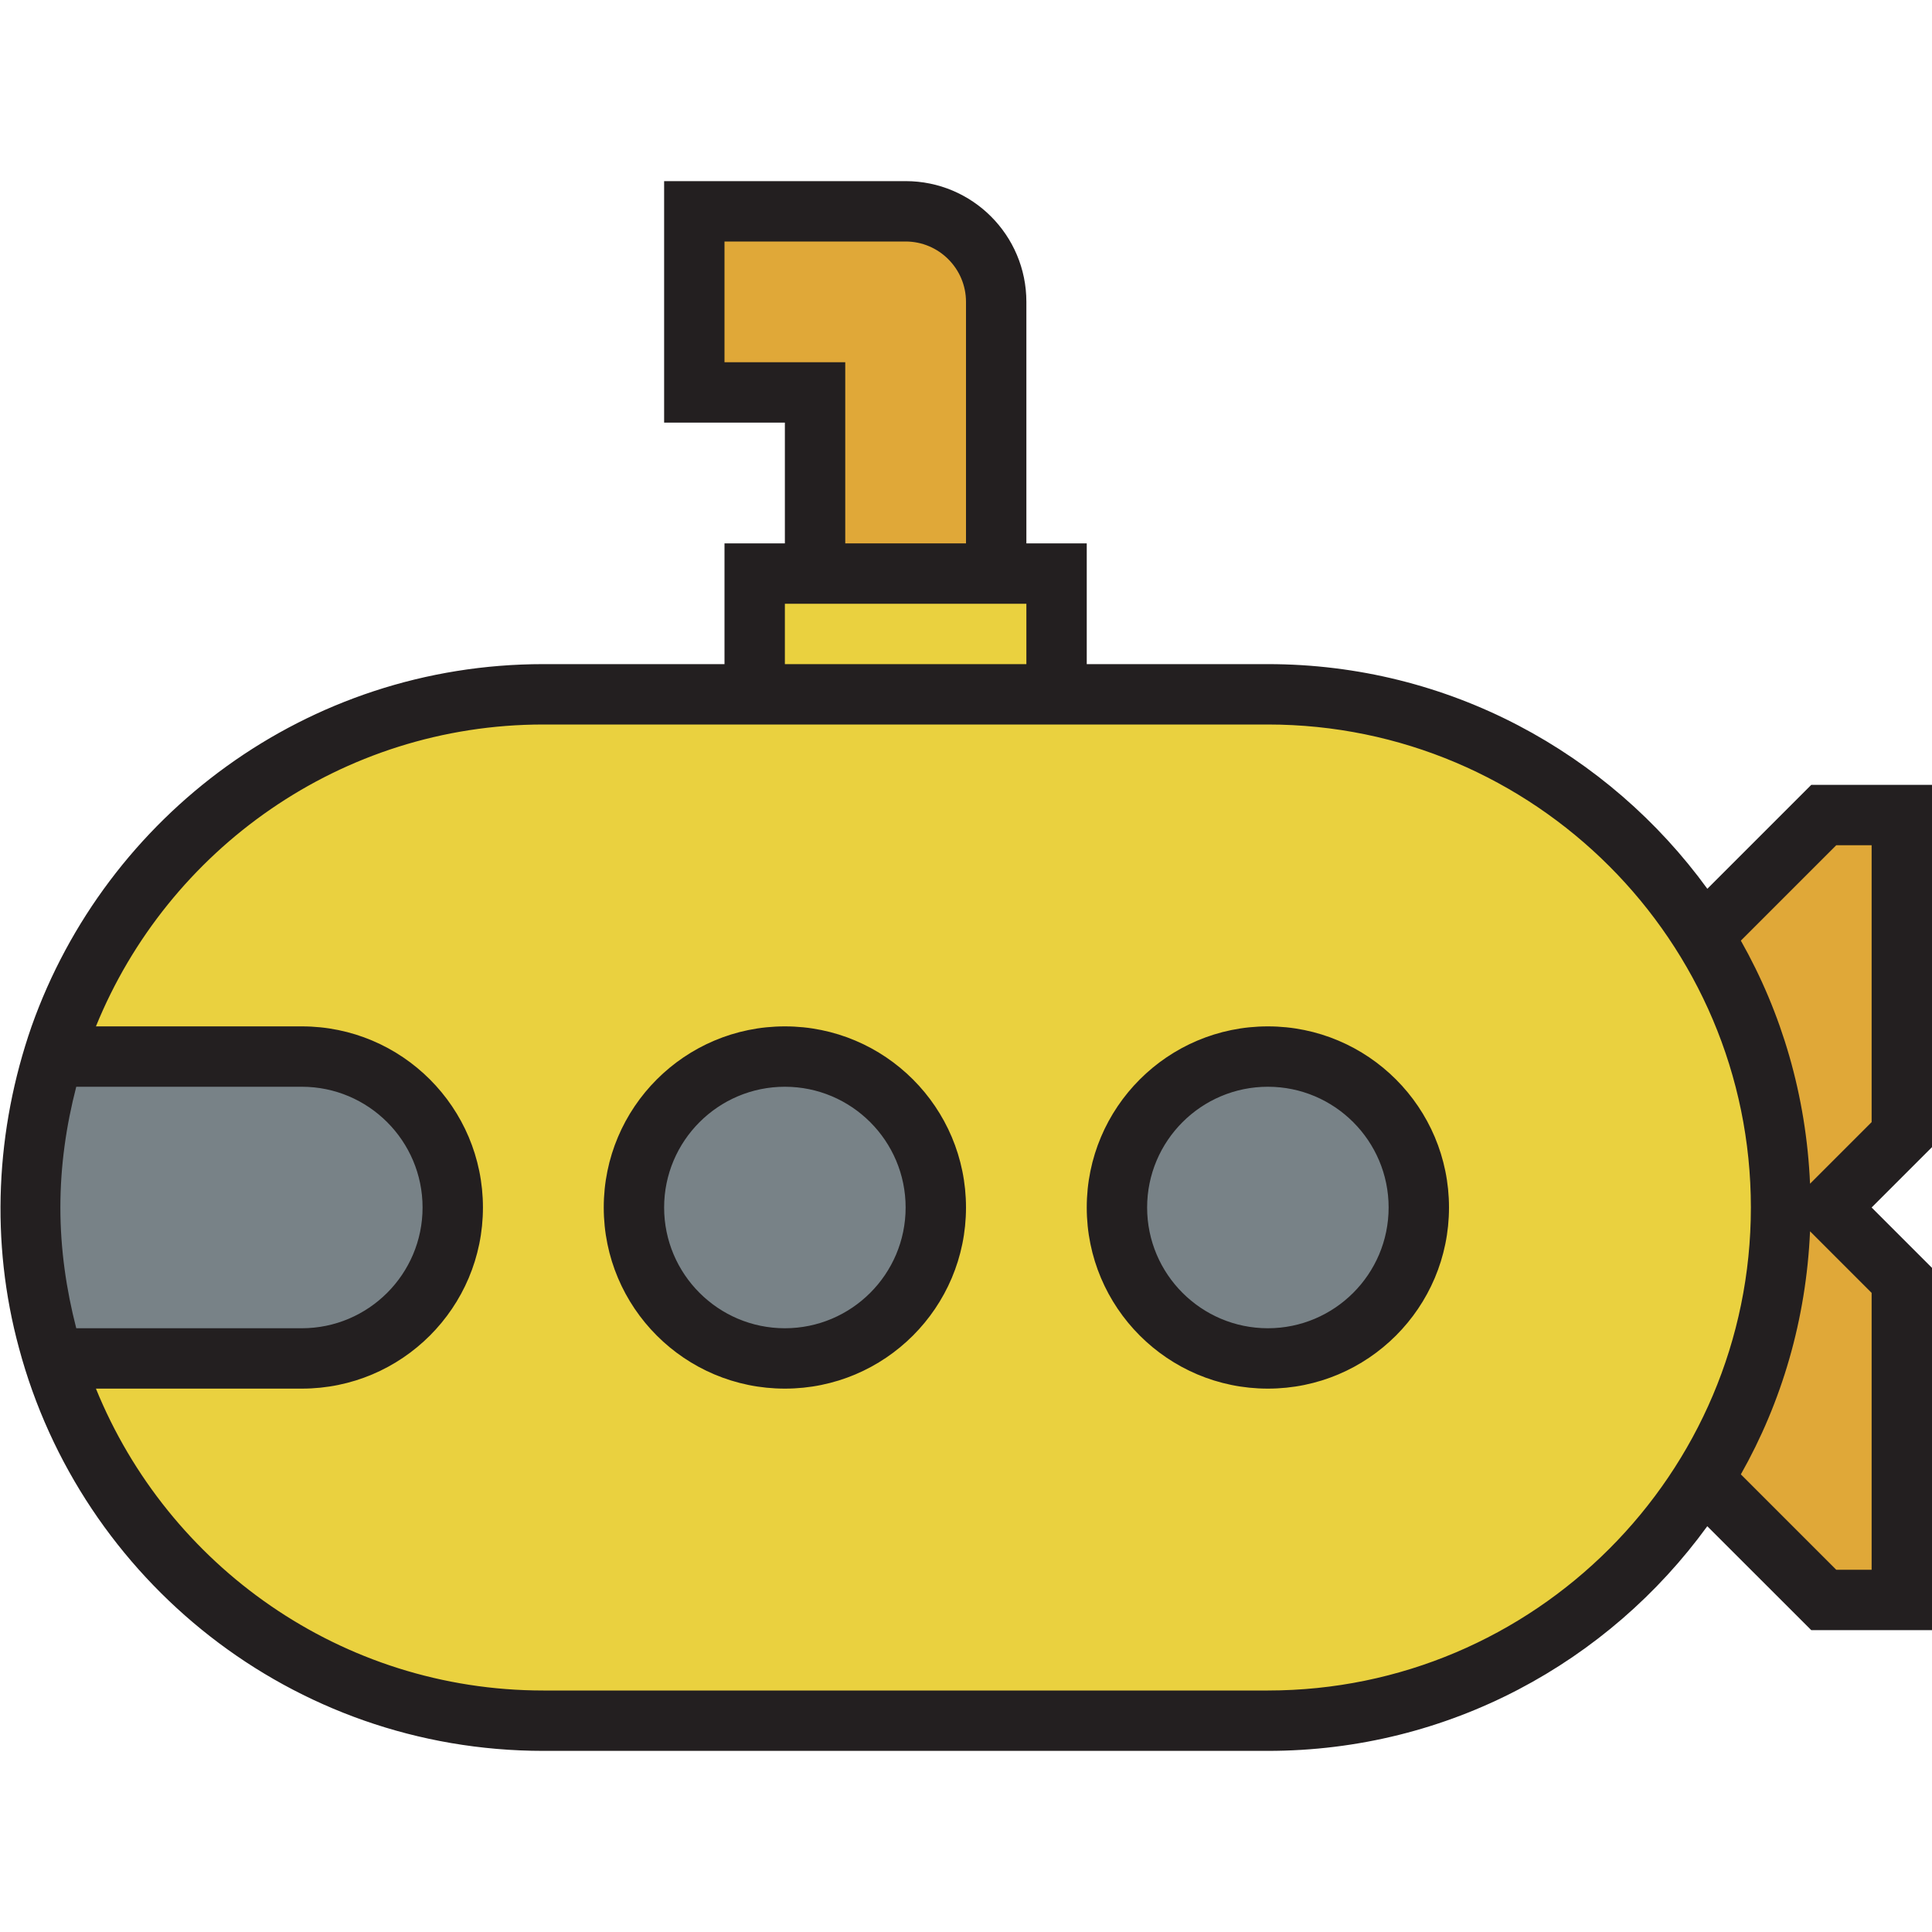 <?xml version="1.0" encoding="utf-8"?><!-- Uploaded to: SVG Repo, www.svgrepo.com, Generator: SVG Repo Mixer Tools -->
<svg version="1.1" id="Uploaded to svgrepo.com" xmlns="http://www.w3.org/2000/svg" xmlns:xlink="http://www.w3.org/1999/xlink" 
	 width="800px" height="800px" viewBox="0 0 32 32" xml:space="preserve">
<style type="text/css">
	.avocado_een{fill:#231F20;}
	.avocado_zeven{fill:#788287;}
	.avocado_twintig{fill:#EAD13F;}
	.avocado_negentien{fill:#E0A838;}
	.st0{fill:#A3AEB5;}
	.st1{fill:#FFFAEE;}
	.st2{fill:#AF9480;}
	.st3{fill:#DBD2C1;}
	.st4{fill:#CC4121;}
	.st5{fill:#C3CC6A;}
	.st6{fill:#D1712A;}
	.st7{fill:#716558;}
	.st8{fill:#6F9B45;}
	.st9{fill:#0E608E;}
	.st10{fill:#E598A3;}
	.st11{fill:#3D3935;}
	.st12{fill:#248EBC;}
	.st13{fill:#BF63C1;}
</style>
<g>
	<g>
		<path class="avocado_twintig" d="M9,28.5c-4.687,0-8.5-3.813-8.5-8.5s3.813-8.5,8.5-8.5h3.5v-2h5v2H21
			c4.687,0,8.5,3.813,8.5,8.5s-3.813,8.5-8.5,8.5H9z"/>
	</g>
	<g>
		<g>
			<path class="avocado_negentien" d="M13.5,9.5v-3h-2v-3H15c0.827,0,1.5,0.673,1.5,1.5v4.5H13.5z M30.206,26.5l-2.001-2.002
				C29.054,23.145,29.5,21.599,29.5,20s-0.446-3.145-1.295-4.498l2.002-2.002H31.5v5.293L30.293,20l1.207,1.207V26.5L30.206,26.5z"
				/>
		</g>
	</g>
	<path class="avocado_zeven" d="M0.884,22.5C0.629,21.679,0.5,20.84,0.5,20s0.129-1.679,0.384-2.5h4.115
		c1.379,0,2.5,1.122,2.5,2.5s-1.121,2.5-2.5,2.5H0.884z M15.5,20c0-1.378-1.121-2.5-2.5-2.5s-2.5,1.122-2.5,2.5s1.121,2.5,2.5,2.5
		S15.5,21.378,15.5,20z M23.5,20c0-1.378-1.121-2.5-2.5-2.5s-2.5,1.122-2.5,2.5s1.121,2.5,2.5,2.5S23.5,21.378,23.5,20z"/>
	<path class="avocado_een" d="M13,17c-1.657,0-3,1.343-3,3s1.343,3,3,3s3-1.343,3-3S14.657,17,13,17z M13,22
		c-1.103,0-2-0.897-2-2c0-1.103,0.897-2,2-2c1.103,0,2,0.897,2,2C15,21.103,14.103,22,13,22z M21,17c-1.657,0-3,1.343-3,3
		s1.343,3,3,3s3-1.343,3-3S22.657,17,21,17z M21,22c-1.103,0-2-0.897-2-2c0-1.103,0.897-2,2-2c1.103,0,2,0.897,2,2
		C23,21.103,22.103,22,21,22z M32,13h-2l-1.721,1.721C26.643,12.47,23.996,11,21,11h-3V9h-1V5c0-1.105-0.895-2-2-2h-4v4h2v2h-1v2H9
		c-3.917,0-7.24,2.507-8.477,6c-0.597,1.716-0.686,3.573-0.208,5.33C1.343,26.169,4.836,29,9,29h12c2.996,0,5.643-1.47,7.278-3.721
		L30,27h2v-6l-1-1l1-1V13z M12,6V4h3c0.551,0,1,0.449,1,1v4h-2V6H12z M13,10h4v1h-4V10z M1,20c0-0.692,0.097-1.359,0.263-2h3.736
		c1.103,0,2,0.897,2,2c0,1.103-0.897,2-2,2H1.263C1.098,21.359,1,20.692,1,20z M21,28H9c-3.35,0-6.221-2.072-7.411-5h3.41
		c1.657,0,3-1.343,3-3s-1.343-3-3-3h-3.41C2.779,14.072,5.65,12,9,12h12c4.411,0,8,3.589,8,8C29,24.411,25.411,28,21,28z M31,21.414
		V26h-0.586l-1.58-1.58c0.678-1.198,1.082-2.567,1.146-4.026L31,21.414z M31,18.586l-1.02,1.02
		c-0.063-1.459-0.468-2.828-1.146-4.026l1.58-1.58H31V18.586z"/>
</g>
</svg>